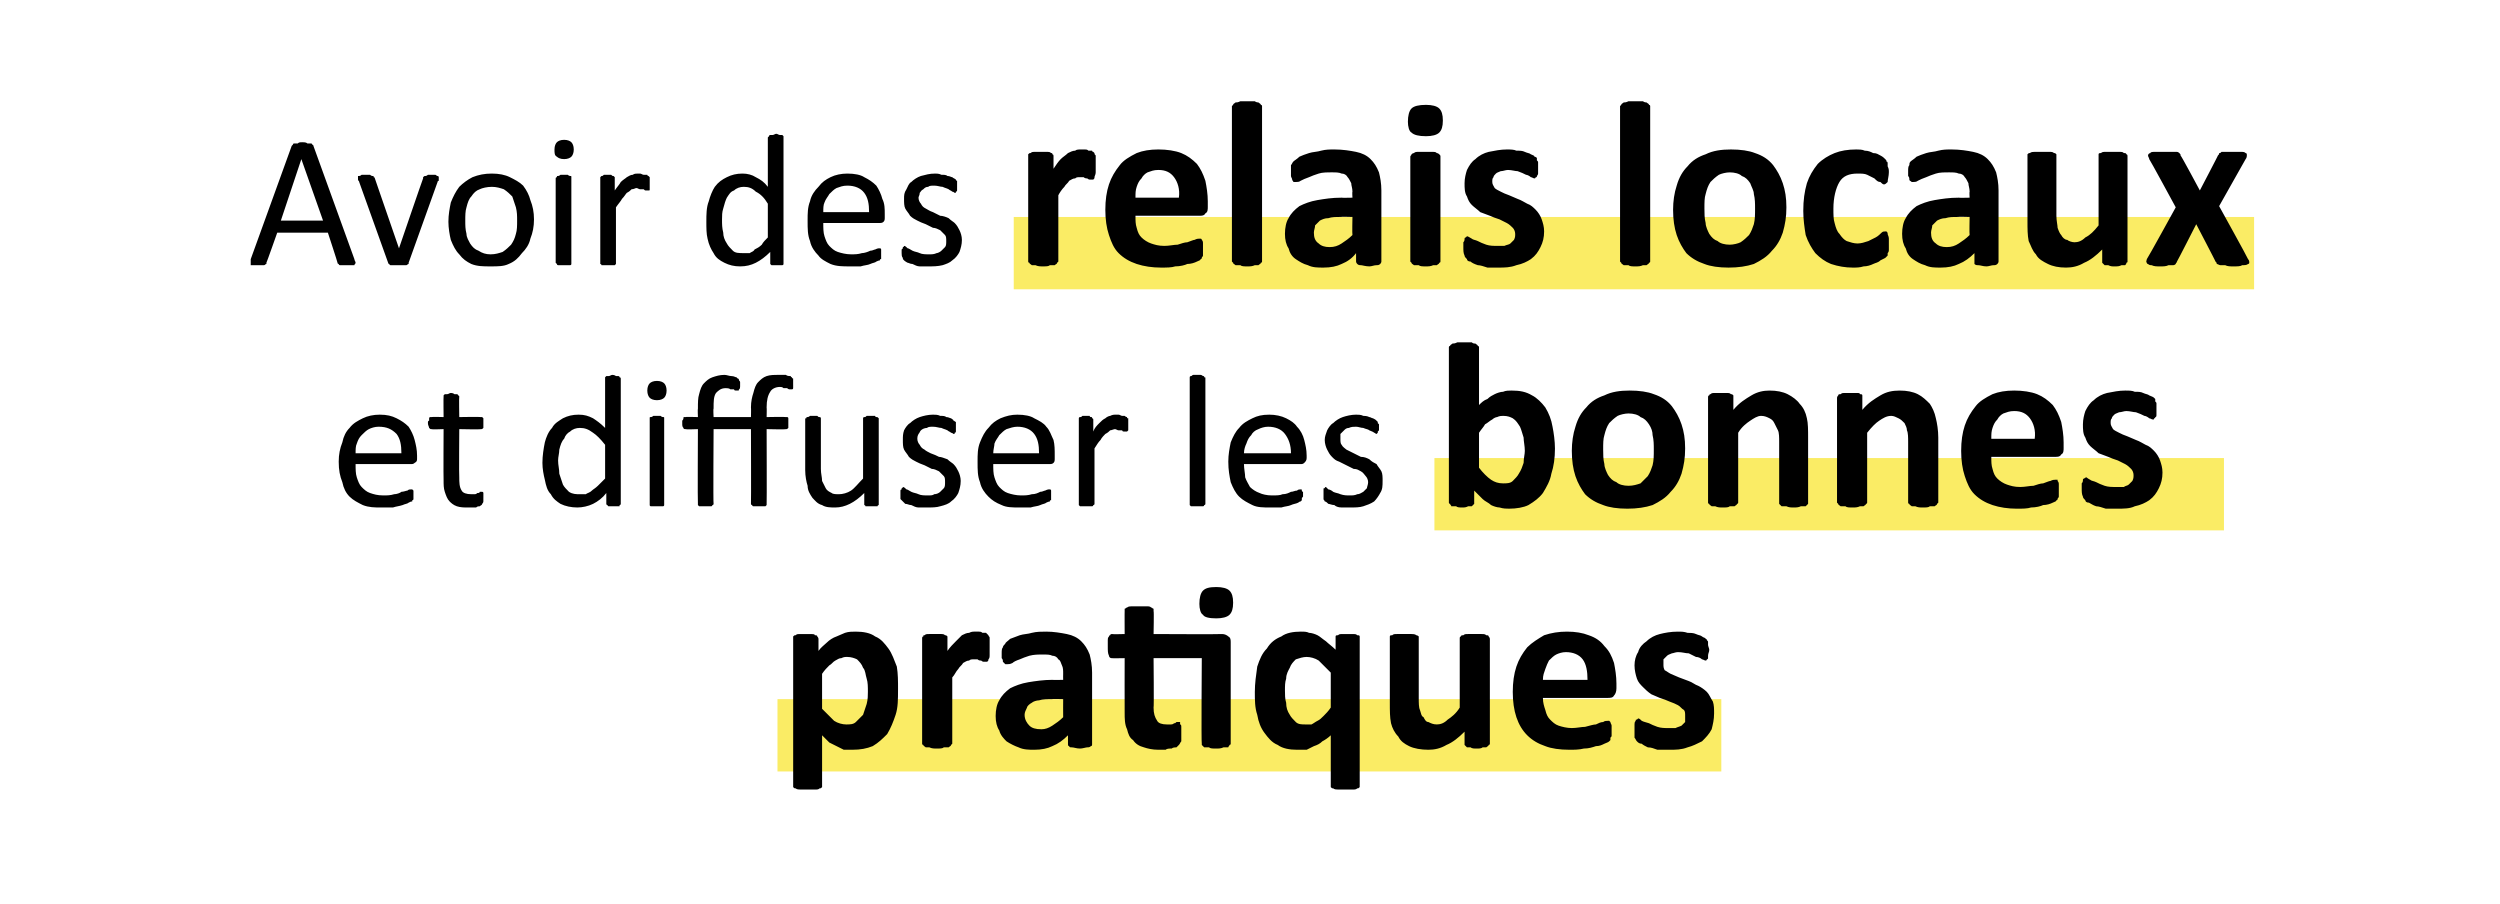 <?xml version="1.0" standalone="no"?><!DOCTYPE svg PUBLIC "-//W3C//DTD SVG 1.1//EN" "http://www.w3.org/Graphics/SVG/1.1/DTD/svg11.dtd"><svg xmlns="http://www.w3.org/2000/svg" version="1.1" width="207.4px" height="75px" viewBox="0 -7 207.4 75" style="top:-7px"><desc>Avoir des relais locaux et diffuser les bonnes pratiques</desc><defs/><g class="svg-textframe-underlines"><rect class="svg-underline" x="64.5" y="51" width="78.3" height="6" style="fill:#faec65;"/><rect class="svg-underline" x="119" y="31" width="65.5" height="6" style="fill:#faec65;"/><rect class="svg-underline" x="84.1" y="11" width="102.9" height="6" style="fill:#faec65;"/></g><g id="Polygon44020"><path d="m74.5 50.2c0 .8 0 1.5-.2 2.1c-.2.6-.4 1.1-.7 1.6c-.4.4-.7.7-1.2 1c-.5.2-1 .3-1.7.3c-.2 0-.4 0-.7 0c-.2-.1-.4-.2-.6-.3c-.2-.1-.4-.2-.6-.3c-.2-.2-.4-.4-.6-.6c0 0 0 4.1 0 4.1c0 .1 0 .1 0 .2c-.1.1-.1.1-.2.1c-.1.1-.2.1-.4.1c-.2 0-.4 0-.6 0c-.2 0-.4 0-.6 0c-.1 0-.3 0-.4-.1c-.1 0-.1 0-.2-.1c0-.1 0-.1 0-.2c0 0 0-12.1 0-12.1c0-.1 0-.2 0-.2c.1-.1.1-.1.2-.1c.1-.1.2-.1.3-.1c.2 0 .3 0 .5 0c.2 0 .4 0 .5 0c.1 0 .3 0 .3.1c.1 0 .2 0 .2.1c0 0 .1.1.1.2c0 0 0 1 0 1c.2-.3.5-.5.7-.7c.2-.2.5-.4.8-.5c.2-.1.5-.2.7-.3c.3-.1.6-.1.9-.1c.6 0 1.2.1 1.6.4c.5.2.8.6 1.1 1c.3.4.5 1 .7 1.5c.1.6.1 1.2.1 1.9zm-2.5.2c0-.4 0-.8-.1-1.1c-.1-.3-.1-.7-.3-.9c-.1-.3-.3-.5-.5-.7c-.2-.1-.5-.2-.8-.2c-.2 0-.3 0-.5.1c-.2 0-.3.1-.5.2c-.2.1-.3.3-.5.4c-.2.2-.4.4-.6.7c0 0 0 2.9 0 2.9c.4.4.7.7 1 1c.3.2.7.3 1 .3c.3 0 .6 0 .8-.2c.2-.2.4-.4.6-.6c.1-.3.2-.6.3-.9c.1-.4.1-.7.1-1zm10.1-3.6c0 .2 0 .4 0 .5c0 .2 0 .3-.1.4c0 .1 0 .1-.1.2c0 0-.1 0-.1 0c-.1 0-.1 0-.2 0c-.1 0-.2-.1-.2-.1c-.1 0-.2 0-.3-.1c-.1 0-.2 0-.3 0c-.2 0-.3 0-.4.1c-.2 0-.3.1-.5.2c-.1.2-.3.3-.4.5c-.2.2-.3.5-.5.7c0 0 0 5.5 0 5.5c0 0-.1.1-.1.1c0 .1-.1.1-.2.2c-.1 0-.2 0-.4 0c-.1.1-.3.1-.6.1c-.2 0-.4 0-.6-.1c-.1 0-.2 0-.3 0c-.1-.1-.2-.1-.2-.2c-.1 0-.1-.1-.1-.1c0 0 0-8.7 0-8.7c0-.1 0-.2.1-.2c0-.1 0-.1.1-.1c.1-.1.2-.1.4-.1c.1 0 .3 0 .5 0c.2 0 .3 0 .5 0c.1 0 .2 0 .3.1c.1 0 .1 0 .2.1c0 0 0 .1 0 .2c0 0 0 1 0 1c.2-.3.5-.6.7-.8c.2-.2.3-.3.5-.5c.2-.1.4-.2.6-.2c.2-.1.3-.1.5-.1c.1 0 .2 0 .3 0c.1 0 .2 0 .3.1c.1 0 .2 0 .3 0c.1.1.1.1.1.1c.1.1.1.1.1.1c0 .1.1.1.1.2c0 .1 0 .2 0 .3c0 .1 0 .3 0 .6zm8.5 7.9c0 .1 0 .2-.1.2c-.1.1-.2.1-.3.1c-.1 0-.4.1-.6.1c-.3 0-.5-.1-.7-.1c-.1 0-.2 0-.2-.1c-.1 0-.1-.1-.1-.2c0 0 0-.7 0-.7c-.4.4-.8.7-1.3.9c-.4.2-.9.3-1.5.3c-.4 0-.9 0-1.3-.2c-.3-.1-.7-.3-1-.5c-.2-.2-.5-.5-.6-.9c-.2-.3-.3-.7-.3-1.2c0-.5.1-1 .3-1.3c.2-.4.5-.7.9-1c.4-.2.9-.4 1.5-.5c.6-.1 1.3-.2 2-.2c.04.02.9 0 .9 0c0 0-.01-.5 0-.5c0-.3 0-.5-.1-.7c-.1-.2-.1-.4-.3-.5c-.1-.2-.3-.3-.5-.3c-.2-.1-.4-.1-.8-.1c-.4 0-.7 0-1.1.1c-.3.1-.6.2-.8.3c-.3.1-.5.2-.6.3c-.2.1-.3.1-.4.1c-.1 0-.2 0-.2 0c-.1-.1-.1-.1-.2-.2c0-.1 0-.2-.1-.3c0-.2 0-.3 0-.4c0-.2 0-.4.1-.5c0-.1.1-.2.2-.3c0-.1.2-.2.4-.4c.3-.1.5-.2.8-.3c.3-.1.7-.1 1-.2c.4-.1.8-.1 1.2-.1c.6 0 1.2.1 1.7.2c.5.1.9.3 1.2.6c.3.3.5.6.7 1.1c.1.4.2.9.2 1.5c0 0 0 5.9 0 5.9zm-2.4-3.7c0 0-.95-.03-.9 0c-.4 0-.8 0-1.1.1c-.2 0-.5.1-.6.2c-.2.1-.4.3-.4.4c-.1.2-.2.4-.2.6c0 .4.2.7.4.9c.2.2.5.3 1 .3c.3 0 .6-.1.9-.3c.3-.2.6-.4.9-.7c-.01-.05 0-1.5 0-1.5zm13.2-5.4c.2 0 .4.1.5.2c.2.1.2.3.2.5c0 0 0 8.4 0 8.4c0 0 0 .1-.1.1c0 .1-.1.1-.1.2c-.1 0-.3 0-.4 0c-.2.1-.4.1-.6.1c-.3 0-.5 0-.6-.1c-.2 0-.3 0-.4 0c-.1-.1-.1-.1-.2-.2c0 0 0-.1 0-.1c-.05-.03 0-7.1 0-7.1l-4 0c0 0 .04 4.11 0 4.1c0 .5.1.8.3 1.1c.1.2.4.3.8.3c.1 0 .2 0 .3 0c.1 0 .2 0 .3-.1c.1 0 .1 0 .2-.1c.1 0 .1 0 .1 0c.1 0 .1 0 .2 0c0 .1 0 .1 0 .2c.1 0 .1.1.1.3c0 .1 0 .2 0 .4c0 .3 0 .5 0 .7c-.1.1-.1.2-.2.3c0 0-.1.1-.2.2c-.1 0-.3 0-.4.1c-.2 0-.4 0-.5.1c-.2 0-.4 0-.6 0c-.5 0-.9-.1-1.2-.2c-.4-.1-.7-.3-.9-.6c-.3-.2-.4-.5-.5-.9c-.2-.4-.2-.9-.2-1.4c-.01-.02 0-4.5 0-4.5c0 0-1.06.02-1.1 0c-.1 0-.2-.1-.2-.2c-.1-.2-.1-.4-.1-.8c0-.2 0-.3 0-.5c0-.1 0-.2.1-.3c0 0 0-.1.1-.1c0-.1.1-.1.2-.1c-.05.03 1 0 1 0c0 0-.01-1.92 0-1.9c0-.1 0-.1 0-.2c.1 0 .1-.1.2-.1c.1-.1.3-.1.4-.1c.2 0 .4 0 .6 0c.2 0 .4 0 .6 0c.2 0 .3 0 .4.1c.1 0 .1.1.2.1c0 .1 0 .1 0 .2c.04-.02 0 1.9 0 1.9c0 0 5.67.03 5.7 0zm.9-2.6c0 .5-.1.8-.3 1c-.2.2-.6.3-1.1.3c-.6 0-1-.1-1.1-.3c-.2-.1-.3-.5-.3-.9c0-.5.1-.9.3-1.1c.2-.2.5-.3 1.1-.3c.5 0 .9.1 1.1.3c.2.2.3.5.3 1zm10.5 15.1c0 .1 0 .1 0 .2c-.1.1-.1.1-.2.1c-.1.1-.2.1-.4.1c-.1 0-.3 0-.6 0c-.2 0-.4 0-.6 0c-.1 0-.3 0-.4-.1c-.1 0-.1 0-.2-.1c0-.1 0-.1 0-.2c0 0 0-4.1 0-4.1c-.2.2-.5.4-.7.5c-.2.2-.4.3-.7.4c-.2.1-.4.2-.6.3c-.3 0-.5 0-.8 0c-.6 0-1.2-.1-1.6-.4c-.5-.2-.8-.6-1.1-1c-.3-.4-.5-.9-.6-1.5c-.2-.6-.2-1.2-.2-1.9c0-.7.1-1.4.2-2.1c.2-.6.4-1.1.8-1.5c.3-.5.7-.8 1.2-1c.4-.3 1-.4 1.6-.4c.3 0 .5 0 .7.1c.2 0 .5.1.7.2c.2.1.4.3.7.5c.2.2.5.4.8.7c0 0 0-.9 0-.9c0-.1 0-.2 0-.2c0-.1.1-.1.2-.1c.1-.1.2-.1.3-.1c.1 0 .3 0 .5 0c.2 0 .4 0 .5 0c.1 0 .2 0 .3.1c.1 0 .2 0 .2.1c0 0 0 .1 0 .2c0 0 0 12.1 0 12.1zm-2.4-9.3c-.4-.4-.7-.7-1-1c-.3-.2-.7-.3-1-.3c-.3 0-.6.1-.9.2c-.2.2-.4.4-.5.7c-.1.2-.3.5-.3.9c-.1.3-.1.6-.1 1c0 .3 0 .7.1 1c0 .4.1.7.3 1c.1.2.3.4.5.6c.2.2.5.2.8.2c.2 0 .4 0 .5 0c.2-.1.3-.2.5-.3c.2-.1.3-.2.5-.4c.2-.2.4-.4.6-.7c0 0 0-2.9 0-2.9zm13.2 5.9c0 0 0 .1-.1.1c0 .1-.1.1-.2.2c0 0-.1 0-.3 0c-.1.1-.3.1-.5.1c-.2 0-.4 0-.5-.1c-.1 0-.2 0-.3 0c-.1-.1-.1-.1-.2-.2c0 0 0-.1 0-.1c0 0 0-1 0-1c-.5.5-1 .9-1.5 1.1c-.5.3-1 .4-1.5.4c-.6 0-1.2-.1-1.6-.3c-.4-.2-.7-.4-.9-.8c-.3-.3-.5-.7-.6-1.1c-.1-.5-.1-1-.1-1.7c0 0 0-5.3 0-5.3c0-.1 0-.2 0-.2c0-.1.1-.1.2-.1c.1-.1.2-.1.4-.1c.1 0 .3 0 .6 0c.2 0 .4 0 .6 0c.1 0 .3 0 .4.1c0 0 .1 0 .2.1c0 0 0 .1 0 .2c0 0 0 4.9 0 4.9c0 .4 0 .8.1 1c.1.3.1.5.3.6c.1.2.2.4.4.4c.2.1.4.2.7.2c.3 0 .6-.1.9-.4c.3-.2.7-.5 1-1c0 0 0-5.7 0-5.7c0-.1 0-.2.1-.2c0-.1.1-.1.2-.1c.1-.1.2-.1.4-.1c.1 0 .3 0 .5 0c.3 0 .5 0 .6 0c.2 0 .3 0 .4.1c.1 0 .2 0 .2.1c0 0 .1.1.1.2c0 0 0 8.7 0 8.7zm10.5-4.6c0 .3-.1.5-.2.6c-.1.2-.3.2-.6.2c0 0-5.3 0-5.3 0c0 .4.1.7.2 1c.1.4.2.6.4.8c.2.2.4.4.7.5c.3.1.7.2 1.1.2c.4 0 .8-.1 1.1-.1c.4-.1.7-.2.9-.2c.2-.1.4-.2.6-.2c.1-.1.3-.1.4-.1c0 0 .1 0 .1 0c0 0 .1.1.1.1c0 .1.1.2.1.3c0 .1 0 .2 0 .4c0 .1 0 .2 0 .4c0 .1 0 .1-.1.2c0 .1 0 .1 0 .2c0 0-.1.1-.1.1c-.1.1-.2.1-.4.2c-.2.1-.4.2-.7.2c-.3.1-.6.2-1 .2c-.4.1-.8.1-1.2.1c-.8 0-1.5-.1-2-.3c-.6-.2-1.1-.5-1.5-.9c-.4-.4-.7-.9-.9-1.5c-.2-.6-.3-1.3-.3-2.1c0-.8.1-1.5.3-2.1c.2-.6.5-1.1.9-1.6c.4-.4.9-.7 1.4-1c.6-.2 1.2-.3 1.9-.3c.7 0 1.3.1 1.8.3c.6.2 1 .5 1.3.9c.4.4.6.8.8 1.4c.1.5.2 1.1.2 1.7c0 0 0 .4 0 .4zm-2.4-.7c0-.7-.1-1.3-.4-1.7c-.3-.4-.8-.6-1.4-.6c-.3 0-.6.1-.8.2c-.2.1-.4.3-.6.5c-.1.2-.2.4-.3.7c-.1.3-.2.5-.2.9c0 0 3.7 0 3.7 0zm10.5 2.8c0 .5-.1.9-.2 1.3c-.2.4-.5.7-.8 1c-.4.2-.8.4-1.2.5c-.5.2-1 .2-1.5.2c-.4 0-.7 0-1 0c-.3-.1-.5-.2-.8-.2c-.2-.1-.4-.2-.5-.3c-.2 0-.3-.1-.4-.2c-.1-.1-.1-.2-.2-.3c0-.2 0-.4 0-.7c0-.1 0-.3 0-.4c0-.1 0-.2.1-.3c0-.1 0-.1.1-.1c0 0 .1-.1.1-.1c.1 0 .2.1.3.2c.2.1.3.1.6.2c.2.1.4.2.7.3c.3.1.6.1.9.1c.2 0 .4 0 .6 0c.2-.1.3-.1.5-.2c.1-.1.2-.2.3-.3c0-.2 0-.3 0-.5c0-.2 0-.4-.1-.5c-.2-.1-.3-.3-.5-.4c-.2-.1-.4-.2-.7-.3c-.2-.1-.5-.2-.8-.3c-.2-.1-.5-.2-.7-.3c-.3-.2-.5-.4-.7-.6c-.2-.2-.4-.4-.5-.7c-.1-.3-.2-.7-.2-1.1c0-.4.1-.8.3-1.1c.1-.4.4-.7.7-.9c.3-.3.7-.5 1.1-.6c.4-.1.9-.2 1.5-.2c.3 0 .5 0 .8.1c.2 0 .5 0 .7.1c.2.1.4.1.5.2c.1.1.3.1.3.2c.1 0 .1.1.1.1c.1.1.1.1.1.2c0 .1 0 .1 0 .2c0 .1.1.3.1.4c0 .2-.1.3-.1.5c0 .1 0 .2 0 .2c0 .1-.1.1-.1.1c0 .1-.1.1-.1.1c-.1 0-.2-.1-.3-.1c-.1-.1-.3-.2-.5-.2c-.2-.1-.4-.2-.6-.3c-.3 0-.5-.1-.9-.1c-.2 0-.4.1-.5.1c-.2.1-.3.1-.4.2c-.1.1-.2.2-.3.3c0 .1 0 .2 0 .4c0 .2 0 .3.1.5c.2.1.3.2.5.3c.2.1.5.2.7.3c.3.1.5.2.8.3c.3.1.5.3.8.4c.2.1.5.3.7.5c.2.2.3.5.5.8c.1.3.1.6.1 1z" stroke="none" fill="#000"/></g><g id="Polygon44019"><path d="m34.6 31c0 .2 0 .3-.2.4c-.1.1-.2.1-.3.1c0 0-4.6 0-4.6 0c0 .4 0 .8.1 1.1c.1.3.2.6.4.8c.2.2.4.4.7.5c.3.1.6.2 1.1.2c.3 0 .6 0 .9-.1c.2 0 .5-.1.6-.2c.2 0 .4-.1.5-.1c.1-.1.2-.1.3-.1c0 0 .1 0 .1 0c0 0 0 0 .1.1c0 0 0 .1 0 .1c0 .1 0 .2 0 .3c0 0 0 .1 0 .1c0 .1 0 .1 0 .2c0 0 0 .1-.1.1c0 0 0 0 0 .1c-.1 0-.1 0-.3.1c-.1.1-.3.1-.5.2c-.3.1-.5.1-.8.2c-.3 0-.6 0-1 0c-.5 0-1 0-1.5-.2c-.4-.2-.8-.4-1.1-.7c-.3-.3-.5-.7-.6-1.2c-.2-.5-.3-1-.3-1.7c0-.6.1-1.1.3-1.6c.1-.5.3-.9.6-1.2c.3-.4.7-.6 1.1-.8c.4-.2.9-.3 1.4-.3c.6 0 1 .1 1.4.3c.4.2.7.4 1 .7c.2.3.4.7.5 1.1c.1.4.2.8.2 1.3c0 0 0 .2 0 .2zm-1.3-.4c0-.7-.1-1.2-.4-1.6c-.4-.4-.8-.6-1.5-.6c-.3 0-.6.1-.8.2c-.2.1-.4.3-.6.5c-.2.2-.3.4-.4.7c-.1.2-.1.5-.1.8c0 0 3.8 0 3.8 0zm6.8 3.7c0 .1 0 .3 0 .3c0 .1-.1.2-.1.2c0 .1-.1.1-.2.2c-.1 0-.2 0-.3.1c-.1 0-.2 0-.3 0c-.1 0-.2 0-.4 0c-.3 0-.6 0-.9-.1c-.3-.1-.5-.3-.6-.4c-.2-.2-.3-.5-.4-.8c-.1-.3-.1-.6-.1-1c-.02-.05 0-4.2 0-4.2c0 0-1 .04-1 0c-.1 0-.1 0-.2-.1c0-.1-.1-.2-.1-.4c0-.1 0-.2.1-.2c0-.1 0-.2 0-.2c0-.1.1-.1.1-.1c0 0 .1 0 .1 0c0-.03 1 0 1 0c0 0-.02-1.7 0-1.7c0 0 0-.1 0-.1c0 0 .1-.1.1-.1c.1 0 .1 0 .2 0c.1 0 .2-.1.3-.1c.2 0 .3.1.3.1c.1 0 .2 0 .2 0c.1 0 .1.1.1.1c.1 0 .1.1.1.1c-.03 0 0 1.7 0 1.7c0 0 1.77-.03 1.8 0c0 0 .1 0 .1 0c0 0 0 0 .1.1c0 0 0 .1 0 .2c0 0 0 .1 0 .2c0 .2 0 .3 0 .4c-.1.1-.1.1-.2.1c-.03.04-1.8 0-1.8 0c0 0-.03 3.96 0 4c0 .4 0 .8.2 1.1c.1.2.4.3.8.3c.1 0 .2 0 .3 0c.1 0 .2-.1.2-.1c.1 0 .2 0 .2-.1c.1 0 .1 0 .2 0c0 0 0 0 0 0c.1 0 .1.1.1.1c0 0 0 .1 0 .2c0 0 0 .1 0 .2zm11.4.5c0 0 0 .1-.1.1c0 0 0 .1 0 .1c-.1 0-.1 0-.2 0c-.1 0-.2 0-.3 0c-.1 0-.2 0-.3 0c0 0-.1 0-.1 0c-.1 0-.1-.1-.1-.1c-.1 0-.1-.1-.1-.1c0 0 0-.9 0-.9c-.3.4-.7.7-1.1.9c-.4.2-.9.3-1.3.3c-.5 0-1-.1-1.4-.3c-.3-.2-.6-.4-.8-.8c-.3-.3-.4-.7-.5-1.2c-.1-.4-.2-.9-.2-1.4c0-.6.1-1.2.2-1.7c.1-.4.3-.9.6-1.2c.2-.4.6-.6.9-.8c.4-.2.8-.3 1.3-.3c.5 0 .8.1 1.2.3c.3.2.6.4 1 .8c0 0 0-4.1 0-4.1c0 0 0-.1 0-.1c0 0 .1-.1.1-.1c.1 0 .1 0 .2 0c.1 0 .2-.1.3-.1c.2 0 .3.1.3.1c.1 0 .2 0 .2 0c.1 0 .1.1.1.1c.1 0 .1.1.1.1c0 0 0 10.4 0 10.4zm-1.3-4.9c-.4-.5-.7-.8-1-1c-.4-.3-.7-.4-1.1-.4c-.3 0-.6.1-.8.3c-.2.1-.4.3-.5.6c-.2.2-.3.5-.4.9c0 .3-.1.6-.1.9c0 .4.1.7.1 1.1c.1.3.2.6.3.9c.1.2.3.4.5.6c.3.2.6.2.9.2c.2 0 .3 0 .5 0c.1-.1.3-.1.5-.3c.1-.1.3-.2.5-.4c.2-.2.4-.4.6-.6c0 0 0-2.8 0-2.8zm4.9 4.9c0 0 0 .1 0 .1c0 0 0 .1-.1.1c0 0-.1 0-.2 0c-.1 0-.2 0-.3 0c-.1 0-.2 0-.3 0c-.1 0-.2 0-.2 0c-.1 0-.1-.1-.1-.1c0 0 0-.1 0-.1c0 0 0-7 0-7c0-.1 0-.1 0-.1c0-.1 0-.1.1-.1c0 0 .1 0 .2-.1c.1 0 .2 0 .3 0c.1 0 .2 0 .3 0c.1.1.2.1.2.1c.1 0 .1 0 .1.1c0 0 0 0 0 .1c0 0 0 7 0 7zm.2-9.4c0 .3-.1.5-.2.6c-.1.1-.3.2-.6.2c-.3 0-.5-.1-.6-.2c-.1-.1-.2-.3-.2-.6c0-.3.1-.5.2-.6c.1-.1.3-.2.6-.2c.3 0 .5.1.6.2c.1.1.2.3.2.6zm10.5-.5c0 .1 0 .3 0 .3c0 .1-.1.1-.1.1c-.1 0-.1 0-.2 0c0 0-.1 0-.2-.1c-.1 0-.2 0-.3 0c-.1-.1-.2-.1-.3-.1c-.4 0-.7.2-.8.4c-.2.3-.3.7-.3 1.3c.02 0 0 .8 0 .8c0 0 1.59-.03 1.6 0c0 0 .1 0 .1 0c0 0 .1 0 .1.1c0 0 0 .1 0 .2c0 0 0 .1 0 .2c0 .2 0 .3 0 .4c-.1.1-.1.1-.2.1c-.01.04-1.6 0-1.6 0c0 0 .02 6.2 0 6.2c0 0 0 .1 0 .1c0 0-.1.1-.1.1c-.1 0-.1 0-.2 0c-.1 0-.2 0-.3 0c-.2 0-.3 0-.3 0c-.1 0-.2 0-.2 0c-.1 0-.1-.1-.1-.1c-.1 0-.1-.1-.1-.1c.02 0 0-6.2 0-6.2l-3.1 0c0 0-.04 6.2 0 6.2c0 0 0 .1-.1.1c0 0 0 .1-.1.1c0 0-.1 0-.2 0c-.1 0-.2 0-.3 0c-.1 0-.2 0-.3 0c-.1 0-.1 0-.2 0c0 0-.1-.1-.1-.1c0 0 0-.1 0-.1c-.03 0 0-6.2 0-6.2c0 0-1.03.04-1 0c-.1 0-.2 0-.2-.1c-.1-.1-.1-.2-.1-.4c0-.1 0-.2 0-.2c.1-.1.1-.2.1-.2c0-.1 0-.1.1-.1c0 0 0 0 .1 0c-.03-.03 1 0 1 0c0 0-.03-.69 0-.7c0-.5 0-.9.1-1.2c.1-.4.2-.7.4-.9c.2-.2.4-.4.7-.5c.3-.1.6-.2 1-.2c.2 0 .4.1.6.1c.2 0 .3.1.4.1c.1.1.1.1.1.1c.1 0 .1.1.1.1c0 .1.1.1.1.2c0 .1 0 .2 0 .3c0 .1 0 .3-.1.3c0 .1 0 .1-.1.1c0 0-.1 0-.1 0c-.1 0-.2 0-.2-.1c-.1 0-.2 0-.3 0c-.1-.1-.3-.1-.4-.1c-.4 0-.6.2-.8.4c-.2.3-.2.7-.2 1.3c-.04-.01 0 .7 0 .7l3.1 0c0 0 .02-.79 0-.8c0-.5.1-.9.2-1.2c.1-.4.2-.7.4-.9c.2-.2.4-.4.7-.5c.3-.1.6-.1 1-.1c.2 0 .4 0 .6 0c.1.1.3.1.4.1c0 .1.1.1.1.1c0 .1.1.1.1.1c0 .1 0 .2 0 .2c0 .1 0 .2 0 .3zm7.1 9.9c0 0 0 .1 0 .1c-.1 0-.1.1-.1.1c-.1 0-.1 0-.2 0c-.1 0-.2 0-.3 0c-.1 0-.2 0-.3 0c-.1 0-.1 0-.2 0c0 0 0-.1-.1-.1c0 0 0-.1 0-.1c0 0 0-.9 0-.9c-.4.4-.8.7-1.2.9c-.4.2-.8.3-1.2.3c-.4 0-.8 0-1.1-.2c-.4-.1-.6-.4-.8-.6c-.2-.3-.4-.6-.4-1c-.1-.3-.2-.8-.2-1.3c0 0 0-4.2 0-4.2c0-.1 0-.1.1-.1c0-.1 0-.1.1-.1c0 0 .1 0 .2-.1c0 0 .2 0 .3 0c.1 0 .2 0 .3 0c.1.1.1.1.2.1c0 0 .1 0 .1.1c0 0 0 0 0 .1c0 0 0 4.1 0 4.1c0 .4.1.7.1 1c.1.2.2.4.3.6c.1.2.3.3.5.4c.1.1.4.1.6.1c.3 0 .7-.1 1-.3c.3-.2.6-.6 1-1c0 0 0-4.9 0-4.9c0-.1 0-.1 0-.1c0-.1.1-.1.1-.1c.1 0 .1 0 .2-.1c.1 0 .2 0 .3 0c.2 0 .3 0 .4 0c0 .1.1.1.1.1c.1 0 .1 0 .2.1c0 0 0 0 0 .1c0 0 0 7 0 7zm6.8-1.9c0 .4-.1.7-.2 1c-.1.2-.3.5-.6.7c-.2.2-.5.3-.9.4c-.3.1-.7.1-1.1.1c-.2 0-.5 0-.7 0c-.2 0-.4-.1-.6-.2c-.2 0-.3-.1-.5-.1c-.1-.1-.2-.2-.2-.2c-.1-.1-.1-.1-.2-.2c0-.1 0-.3 0-.4c0-.1 0-.2 0-.3c0 0 0-.1.1-.1c0-.1 0-.1 0-.1c.1 0 .1-.1.1-.1c.1 0 .2.1.3.2c.1 0 .2.1.4.2c.2.1.4.1.6.2c.2.1.5.1.8.1c.2 0 .4 0 .5-.1c.2 0 .4-.1.5-.2c.1-.1.2-.2.3-.3c.1-.1.1-.3.1-.5c0-.2 0-.4-.1-.5c-.1-.1-.3-.3-.4-.4c-.2-.1-.4-.2-.6-.2c-.2-.1-.4-.2-.6-.3c-.3-.1-.5-.2-.7-.3c-.2-.1-.4-.2-.6-.4c-.1-.2-.3-.4-.4-.6c-.1-.2-.1-.5-.1-.8c0-.3 0-.5.1-.8c.1-.2.3-.5.5-.6c.2-.2.5-.4.8-.5c.3-.1.7-.2 1.1-.2c.2 0 .4 0 .6.1c.2 0 .4 0 .5.1c.2 0 .3.1.4.1c.1.1.2.1.2.2c.1 0 .1.1.2.1c0 0 0 .1 0 .1c0 0 0 .1 0 .1c0 .1 0 .2 0 .3c0 0 0 .1 0 .2c0 0 0 .1 0 .1c0 .1-.1.1-.1.1c0 .1 0 .1-.1.1c0 0-.1-.1-.2-.1c-.1-.1-.2-.1-.3-.2c-.2-.1-.3-.1-.5-.2c-.2 0-.4-.1-.7-.1c-.2 0-.4 0-.5.1c-.2 0-.4.1-.5.2c-.1.1-.1.2-.2.3c-.1.2-.1.3-.1.4c0 .2.1.4.2.5c.1.2.2.3.4.4c.1.1.3.2.5.3c.3.1.5.2.7.3c.2 0 .4.1.7.2c.2.2.4.3.5.4c.2.2.3.4.4.6c.1.2.2.5.2.8zm7.8-1.9c0 .2 0 .3-.1.4c-.1.1-.2.1-.4.1c0 0-4.6 0-4.6 0c0 .4 0 .8.1 1.1c.1.3.2.6.4.8c.2.2.4.4.7.5c.3.1.7.2 1.1.2c.3 0 .6 0 .9-.1c.3 0 .5-.1.7-.2c.2 0 .3-.1.4-.1c.2-.1.3-.1.3-.1c.1 0 .1 0 .1 0c0 0 .1 0 .1.1c0 0 0 .1 0 .1c0 .1 0 .2 0 .3c0 0 0 .1 0 .1c0 .1 0 .1 0 .2c0 0 0 .1 0 .1c-.1 0-.1 0-.1.1c0 0-.1 0-.3.1c-.1.1-.3.1-.5.2c-.2.1-.5.1-.8.2c-.3 0-.6 0-.9 0c-.6 0-1.1 0-1.5-.2c-.5-.2-.8-.4-1.1-.7c-.3-.3-.6-.7-.7-1.2c-.2-.5-.2-1-.2-1.7c0-.6 0-1.1.2-1.6c.2-.5.4-.9.7-1.2c.3-.4.6-.6 1-.8c.5-.2.9-.3 1.4-.3c.6 0 1.1.1 1.4.3c.4.2.8.4 1 .7c.3.3.4.7.6 1.1c.1.4.1.8.1 1.3c0 0 0 .2 0 .2zm-1.3-.4c0-.7-.1-1.2-.4-1.6c-.3-.4-.8-.6-1.4-.6c-.3 0-.6.1-.9.2c-.2.1-.4.3-.6.5c-.1.2-.3.4-.4.7c0 .2-.1.5-.1.8c0 0 3.8 0 3.8 0zm7.4-2.4c0 .1 0 .2 0 .3c0 .1 0 .2 0 .2c-.1.1-.1.1-.1.1c0 0-.1 0-.1 0c0 0-.1 0-.1 0c-.1 0-.2 0-.2-.1c-.1 0-.2 0-.3 0c-.1 0-.2-.1-.3-.1c-.1 0-.3.1-.4.1c-.1.1-.2.2-.4.3c-.1.1-.3.3-.4.5c-.2.2-.3.4-.5.7c0 0 0 4.6 0 4.6c0 0 0 .1-.1.1c0 0 0 .1-.1.1c0 0-.1 0-.1 0c-.1 0-.2 0-.4 0c-.1 0-.2 0-.3 0c-.1 0-.1 0-.2 0c0 0-.1-.1-.1-.1c0 0 0-.1 0-.1c0 0 0-7 0-7c0-.1 0-.1 0-.1c0-.1.1-.1.1-.1c.1 0 .1 0 .2-.1c.1 0 .2 0 .3 0c.1 0 .2 0 .3 0c0 .1.1.1.1.1c.1 0 .1 0 .1.1c0 0 .1 0 .1.1c0 0 0 1 0 1c.1-.3.3-.5.5-.7c.2-.2.3-.3.5-.4c.1-.1.3-.2.4-.2c.2-.1.3-.1.5-.1c0 0 .1 0 .2 0c.1 0 .2.1.3.1c.1 0 .2 0 .2 0c.1.1.2.1.2.1c0 .1 0 .1.1.1c0 0 0 .1 0 .1c0 0 0 .1 0 .1c0 .1 0 .2 0 .3zm6.4 6.6c0 0 0 .1-.1.1c0 0 0 .1-.1.1c0 0-.1 0-.2 0c0 0-.1 0-.3 0c-.1 0-.2 0-.3 0c-.1 0-.1 0-.2 0c0 0-.1-.1-.1-.1c0 0 0-.1 0-.1c0 0 0-10.4 0-10.4c0-.1 0-.1 0-.1c0-.1.1-.1.1-.1c.1 0 .1-.1.2-.1c.1 0 .2 0 .3 0c.2 0 .3 0 .3 0c.1 0 .2.1.2.1c.1 0 .1 0 .1.1c.1 0 .1 0 .1.1c0 0 0 10.4 0 10.4zm8.4-3.8c0 .2-.1.3-.2.4c-.1.1-.2.1-.3.1c0 0-4.7 0-4.7 0c0 .4.1.8.1 1.1c.1.3.3.6.4.8c.2.2.5.4.8.5c.2.1.6.2 1 .2c.4 0 .7 0 .9-.1c.3 0 .5-.1.7-.2c.2 0 .3-.1.5-.1c.1-.1.2-.1.3-.1c0 0 0 0 0 0c.1 0 .1 0 .1.1c0 0 0 .1.1.1c0 .1 0 .2 0 .3c0 0 0 .1 0 .1c-.1.1-.1.1-.1.2c0 0 0 .1 0 .1c0 0 0 0-.1.1c0 0-.1 0-.2.1c-.2.1-.4.1-.6.2c-.2.1-.5.1-.8.2c-.2 0-.6 0-.9 0c-.6 0-1.1 0-1.5-.2c-.4-.2-.8-.4-1.1-.7c-.3-.3-.5-.7-.7-1.2c-.1-.5-.2-1-.2-1.7c0-.6.1-1.1.2-1.6c.2-.5.4-.9.7-1.2c.3-.4.7-.6 1.1-.8c.4-.2.8-.3 1.4-.3c.5 0 1 .1 1.4.3c.4.2.7.4.9.7c.3.3.5.7.6 1.1c.1.4.2.8.2 1.3c0 0 0 .2 0 .2zm-1.3-.4c0-.7-.2-1.2-.5-1.6c-.3-.4-.8-.6-1.4-.6c-.3 0-.6.1-.8.2c-.3.1-.5.3-.6.5c-.2.2-.3.4-.4.7c-.1.2-.2.5-.2.8c0 0 3.9 0 3.9 0zm7.6 2.3c0 .4 0 .7-.2 1c-.1.2-.3.5-.5.7c-.3.2-.6.3-.9.4c-.3.1-.7.1-1.1.1c-.3 0-.5 0-.7 0c-.3 0-.5-.1-.6-.2c-.2 0-.4-.1-.5-.1c-.1-.1-.2-.2-.3-.2c0-.1-.1-.1-.1-.2c0-.1 0-.3 0-.4c0-.1 0-.2 0-.3c0 0 0-.1 0-.1c0-.1 0-.1.1-.1c0 0 0-.1.1-.1c0 0 .1.1.2.2c.1 0 .3.1.4.2c.2.1.4.1.6.2c.3.1.5.1.8.1c.2 0 .4 0 .6-.1c.2 0 .3-.1.5-.2c.1-.1.2-.2.3-.3c0-.1.1-.3.1-.5c0-.2-.1-.4-.2-.5c-.1-.1-.2-.3-.4-.4c-.2-.1-.3-.2-.6-.2c-.2-.1-.4-.2-.6-.3c-.2-.1-.4-.2-.6-.3c-.3-.1-.4-.2-.6-.4c-.2-.2-.3-.4-.4-.6c-.1-.2-.2-.5-.2-.8c0-.3.1-.5.2-.8c.1-.2.3-.5.5-.6c.2-.2.5-.4.8-.5c.3-.1.7-.2 1.1-.2c.2 0 .4 0 .6.1c.1 0 .3 0 .5.1c.1 0 .2.1.3.1c.2.1.2.1.3.2c0 0 .1.1.1.1c0 0 0 .1 0 .1c0 0 .1.1.1.1c0 .1 0 .2 0 .3c0 0 0 .1 0 .2c0 0-.1.1-.1.1c0 .1 0 .1 0 .1c-.1.1-.1.1-.1.1c-.1 0-.1-.1-.2-.1c-.1-.1-.2-.1-.4-.2c-.1-.1-.3-.1-.5-.2c-.2 0-.4-.1-.6-.1c-.2 0-.4 0-.6.1c-.2 0-.3.1-.4.2c-.1.1-.2.2-.3.3c0 .2 0 .3 0 .4c0 .2 0 .4.1.5c.1.2.3.3.4.4c.2.1.4.2.6.3c.2.1.4.2.6.3c.3 0 .5.1.7.2c.2.2.4.3.6.4c.1.2.3.4.4.6c.1.2.1.5.1.8zm14.3-2.7c0 .8-.1 1.5-.3 2.1c-.1.6-.4 1.1-.7 1.6c-.3.4-.7.7-1.2 1c-.4.2-1 .3-1.6.3c-.2 0-.5 0-.8-.1c-.2 0-.5-.1-.7-.2c-.2-.2-.5-.3-.7-.5c-.2-.2-.4-.4-.7-.7c0 0 0 1 0 1c0 0 0 .1 0 .1c-.1.1-.1.1-.2.2c-.1 0-.2 0-.3 0c-.2.1-.3.1-.5.1c-.2 0-.4 0-.5-.1c-.2 0-.3 0-.4 0c0-.1-.1-.1-.1-.2c-.1 0-.1-.1-.1-.1c0 0 0-12.9 0-12.9c0 0 0-.1.1-.1c0-.1.1-.1.2-.2c.1 0 .2 0 .4-.1c.1 0 .3 0 .6 0c.2 0 .4 0 .6 0c.1.1.2.1.3.1c.1.1.2.1.2.2c.1 0 .1.1.1.1c0 0 0 4.8 0 4.8c.2-.2.4-.4.7-.5c.2-.2.4-.3.6-.4c.2-.1.5-.2.7-.2c.2-.1.5-.1.7-.1c.7 0 1.2.1 1.7.4c.4.2.8.6 1.1 1c.3.5.5 1 .6 1.6c.1.5.2 1.2.2 1.8zm-2.5.2c0-.4-.1-.8-.1-1.1c-.1-.3-.2-.7-.3-.9c-.2-.3-.3-.5-.6-.7c-.2-.1-.4-.2-.8-.2c-.1 0-.3 0-.5.1c-.1 0-.3.1-.4.2c-.2.1-.4.3-.6.4c-.1.2-.3.4-.5.7c0 0 0 2.9 0 2.9c.3.4.7.8 1 1c.3.2.6.3 1 .3c.3 0 .6 0 .8-.2c.2-.2.4-.4.5-.6c.2-.3.3-.6.4-.9c0-.4.1-.7.1-1zm13.3-.2c0 .8-.1 1.4-.3 2.1c-.2.6-.5 1.1-.9 1.5c-.4.5-.9.8-1.5 1.1c-.6.2-1.3.3-2.1.3c-.8 0-1.5-.1-2-.3c-.6-.2-1.1-.5-1.5-.9c-.3-.4-.6-.9-.8-1.5c-.2-.6-.3-1.3-.3-2.1c0-.7.1-1.4.3-2c.2-.7.5-1.2.9-1.6c.4-.5.9-.8 1.5-1c.6-.3 1.3-.4 2.1-.4c.8 0 1.5.1 2 .3c.6.2 1.1.5 1.5 1c.3.4.6.9.8 1.5c.2.6.3 1.2.3 2zm-2.6.1c0-.4 0-.8-.1-1.2c0-.3-.1-.6-.3-.9c-.2-.3-.4-.5-.7-.6c-.2-.2-.6-.3-1-.3c-.3 0-.7.1-.9.2c-.3.2-.5.4-.7.6c-.2.3-.3.6-.4 1c-.1.3-.1.7-.1 1.2c0 .4 0 .8.1 1.2c0 .3.2.7.3.9c.2.3.4.5.7.6c.2.2.6.3 1 .3c.4 0 .7-.1 1-.2c.2-.2.4-.4.6-.6c.2-.3.3-.6.4-.9c.1-.4.1-.8.1-1.3zm12.8 4.4c0 0 0 .1 0 .1c-.1.1-.1.1-.2.2c-.1 0-.2 0-.4 0c-.2.1-.4.1-.6.1c-.2 0-.4 0-.6-.1c-.1 0-.3 0-.4 0c-.1-.1-.1-.1-.2-.2c0 0 0-.1 0-.1c0 0 0-5 0-5c0-.4 0-.8-.1-1c-.1-.2-.2-.4-.3-.6c-.1-.2-.2-.3-.4-.4c-.2-.1-.4-.2-.7-.2c-.3 0-.6.2-.9.4c-.3.2-.7.5-1 1c0 0 0 5.8 0 5.8c0 0 0 .1-.1.1c0 .1-.1.1-.2.2c-.1 0-.2 0-.4 0c-.1.1-.3.1-.6.1c-.2 0-.4 0-.6-.1c-.1 0-.2 0-.3 0c-.1-.1-.2-.1-.2-.2c-.1 0-.1-.1-.1-.1c0 0 0-8.7 0-8.7c0-.1 0-.2.1-.2c0-.1.1-.1.1-.1c.1-.1.2-.1.4-.1c.1 0 .3 0 .5 0c.2 0 .4 0 .5 0c.1 0 .2 0 .3.1c.1 0 .1 0 .2.1c0 0 0 .1 0 .2c0 0 0 1 0 1c.5-.6 1-.9 1.5-1.2c.5-.3 1-.4 1.5-.4c.6 0 1.1.1 1.5.3c.4.2.8.5 1 .8c.3.3.5.7.6 1.2c.1.4.1 1 .1 1.6c0 0 0 5.4 0 5.4zm10.8 0c0 0-.1.1-.1.1c0 .1-.1.1-.2.2c-.1 0-.2 0-.4 0c-.1.1-.3.1-.6.1c-.2 0-.4 0-.6-.1c-.1 0-.2 0-.3 0c-.1-.1-.2-.1-.2-.2c-.1 0-.1-.1-.1-.1c0 0 0-5 0-5c0-.4 0-.8-.1-1c0-.2-.1-.4-.2-.6c-.2-.2-.3-.3-.5-.4c-.2-.1-.4-.2-.6-.2c-.4 0-.7.2-1 .4c-.3.2-.6.5-1 1c0 0 0 5.8 0 5.8c0 0 0 .1-.1.1c0 .1-.1.1-.2.2c0 0-.2 0-.3 0c-.2.1-.4.1-.6.1c-.3 0-.5 0-.6-.1c-.2 0-.3 0-.4 0c-.1-.1-.2-.1-.2-.2c0 0-.1-.1-.1-.1c0 0 0-8.7 0-8.7c0-.1.1-.2.1-.2c0-.1.1-.1.2-.1c.1-.1.2-.1.3-.1c.1 0 .3 0 .5 0c.2 0 .4 0 .5 0c.2 0 .3 0 .3.1c.1 0 .2 0 .2.1c0 0 0 .1 0 .2c0 0 0 1 0 1c.5-.6 1-.9 1.5-1.2c.5-.3 1-.4 1.6-.4c.6 0 1.1.1 1.5.3c.4.2.7.5 1 .8c.2.3.4.7.5 1.2c.1.4.2 1 .2 1.6c0 0 0 5.4 0 5.4zm10.4-4.6c0 .3 0 .5-.2.6c-.1.2-.3.2-.5.2c0 0-5.3 0-5.3 0c0 .4 0 .7.1 1c.1.4.2.6.4.8c.2.2.5.4.8.5c.3.1.6.2 1.1.2c.4 0 .8-.1 1.1-.1c.3-.1.6-.2.8-.2c.3-.1.5-.2.6-.2c.2-.1.3-.1.4-.1c.1 0 .1 0 .2 0c0 0 0 .1 0 .1c.1.1.1.2.1.3c0 .1 0 .2 0 .4c0 .1 0 .2 0 .4c0 .1 0 .1 0 .2c0 .1-.1.1-.1.2c0 0 0 .1-.1.1c0 .1-.1.1-.3.2c-.2.1-.5.2-.8.2c-.2.1-.6.2-1 .2c-.3.1-.7.1-1.2.1c-.7 0-1.4-.1-2-.3c-.6-.2-1.1-.5-1.5-.9c-.4-.4-.6-.9-.8-1.5c-.2-.6-.3-1.3-.3-2.1c0-.8.1-1.5.3-2.1c.2-.6.5-1.1.9-1.6c.3-.4.8-.7 1.4-1c.5-.2 1.1-.3 1.8-.3c.7 0 1.4.1 1.9.3c.5.2.9.5 1.3.9c.3.4.5.8.7 1.4c.1.5.2 1.1.2 1.7c0 0 0 .4 0 .4zm-2.4-.7c.1-.7-.1-1.3-.4-1.7c-.3-.4-.7-.6-1.3-.6c-.4 0-.6.1-.9.2c-.2.1-.4.3-.5.5c-.2.2-.3.4-.4.7c-.1.3-.1.5-.1.9c0 0 3.6 0 3.6 0zm10.6 2.8c0 .5-.1.9-.3 1.3c-.2.4-.4.7-.8 1c-.3.2-.7.4-1.2.5c-.4.2-.9.2-1.5.2c-.3 0-.6 0-.9 0c-.3-.1-.6-.2-.8-.2c-.3-.1-.4-.2-.6-.3c-.2 0-.3-.1-.3-.2c-.1-.1-.2-.2-.2-.3c-.1-.2-.1-.4-.1-.7c0-.1 0-.3 0-.4c.1-.1.1-.2.1-.3c0-.1.1-.1.1-.1c0 0 .1-.1.2-.1c0 0 .1.1.3.2c.1.1.3.1.5.2c.2.1.4.2.7.3c.3.1.6.1 1 .1c.2 0 .4 0 .6 0c.1-.1.3-.1.4-.2c.1-.1.2-.2.3-.3c.1-.2.1-.3.1-.5c0-.2-.1-.4-.2-.5c-.1-.1-.3-.3-.5-.4c-.2-.1-.4-.2-.6-.3c-.3-.1-.6-.2-.8-.3c-.3-.1-.5-.2-.8-.3c-.2-.2-.5-.4-.7-.6c-.2-.2-.3-.4-.4-.7c-.2-.3-.2-.7-.2-1.1c0-.4.1-.8.2-1.1c.2-.4.4-.7.7-.9c.3-.3.7-.5 1.1-.6c.5-.1 1-.2 1.5-.2c.3 0 .6 0 .8.1c.3 0 .5 0 .7.1c.2.1.4.1.5.2c.2.1.3.1.4.2c0 0 .1.1.1.1c0 .1 0 .1 0 .2c.1.1.1.1.1.2c0 .1 0 .3 0 .4c0 .2 0 .3 0 .5c0 .1 0 .2-.1.2c0 .1 0 .1-.1.1c0 .1 0 .1-.1.1c-.1 0-.2-.1-.3-.1c-.1-.1-.3-.2-.4-.2c-.2-.1-.4-.2-.7-.3c-.2 0-.5-.1-.8-.1c-.2 0-.4.1-.6.1c-.2.1-.3.1-.4.2c-.1.1-.2.2-.2.3c-.1.1-.1.2-.1.4c0 .2.1.3.2.5c.1.1.3.2.5.3c.2.1.4.2.7.3c.2.1.5.2.7.3c.3.1.6.3.8.4c.3.1.5.3.7.5c.2.2.4.5.5.8c.1.3.2.6.2 1z" stroke="none" fill="#000"/></g><g id="Polygon44018"><path d="m29.4 14.5c0 .1.1.2.1.3c0 .1-.1.1-.1.2c0 0-.1 0-.2 0c-.1 0-.2 0-.4 0c-.2 0-.3 0-.4 0c-.1 0-.2 0-.2 0c0 0-.1 0-.1-.1c0 0-.1 0-.1-.1c.02 0-.8-2.5-.8-2.5l-4.2 0c0 0-.87 2.47-.9 2.5c0 0 0 .1 0 .1c-.1 0-.1.1-.2.1c0 0-.1 0-.2 0c-.1 0-.2 0-.3 0c-.2 0-.3 0-.4 0c-.1 0-.2 0-.2 0c0-.1 0-.1 0-.2c0-.1 0-.2 0-.3c0 0 3.4-9.4 3.4-9.4c0 0 .1-.1.1-.1c0-.1.1-.1.1-.1c.1 0 .2 0 .3 0c.1-.1.2-.1.4-.1c.1 0 .3 0 .4.1c.1 0 .2 0 .3 0c0 0 .1 0 .1.1c.1 0 .1.1.1.1c0 0 3.4 9.4 3.4 9.4zm-4.4-8.3l0 0l-1.7 5.1l3.5 0l-1.8-5.1zm11.4 1.6c0 0 0 0 0 0c0 0 0 .1 0 .1c0 0 0 .1 0 .1c0 0-.1 0-.1.1c0 0-2.4 6.7-2.4 6.7c0 0 0 .1 0 .1c-.1 0-.1.1-.2.1c-.1 0-.1 0-.3 0c-.1 0-.2 0-.3 0c-.2 0-.3 0-.4 0c-.1 0-.2 0-.3 0c-.1 0-.1-.1-.1-.1c-.1 0-.1-.1-.1-.1c0 0-2.4-6.7-2.4-6.7c0-.1-.1-.1-.1-.2c0 0 0-.1 0-.1c0 0 0 0 0 0c0-.1 0-.1 0-.2c.1 0 .1 0 .1 0c.1 0 .2-.1.2-.1c.1 0 .2 0 .3 0c.2 0 .3 0 .4 0c.1.1.2.1.2.1c.1 0 .1 0 .1.1c0 0 .1 0 .1.1c-.01-.02 2 5.8 2 5.8l0 .1l0-.1c0 0 1.99-5.82 2-5.8c0-.1 0-.1 0-.1c.1-.1.1-.1.2-.1c0 0 .1 0 .2-.1c0 0 .2 0 .3 0c.1 0 .2 0 .3 0c.1 0 .1.1.2.1c0 0 .1 0 .1.1c0 0 0 0 0 .1zm7.9 3.4c0 .6-.1 1.1-.3 1.6c-.1.5-.4.9-.7 1.2c-.3.4-.6.7-1.1.9c-.4.2-.9.2-1.5.2c-.6 0-1.1 0-1.6-.2c-.4-.2-.7-.4-1-.8c-.3-.3-.5-.7-.7-1.2c-.1-.4-.2-1-.2-1.5c0-.6.1-1.1.2-1.6c.2-.5.4-.9.7-1.3c.3-.3.7-.6 1.1-.8c.5-.2 1-.3 1.6-.3c.6 0 1.1.1 1.5.3c.4.2.8.4 1.1.7c.3.4.5.8.6 1.2c.2.5.3 1 .3 1.6zm-1.4.1c0-.4 0-.7-.1-1.1c-.1-.3-.2-.6-.3-.9c-.2-.2-.4-.4-.7-.6c-.3-.1-.6-.2-1-.2c-.4 0-.8.1-1 .2c-.3.1-.5.3-.7.6c-.2.2-.3.5-.4.9c-.1.3-.1.7-.1 1.1c0 .4 0 .7.1 1.1c0 .3.2.6.3.8c.2.3.4.5.7.6c.3.2.6.3 1 .3c.4 0 .7-.1 1-.2c.3-.2.5-.4.7-.6c.2-.3.3-.5.4-.9c.1-.3.1-.7.1-1.1zm4.5 3.5c0 0 0 .1 0 .1c0 0 0 .1-.1.1c0 0-.1 0-.2 0c-.1 0-.2 0-.3 0c-.1 0-.2 0-.3 0c-.1 0-.2 0-.2 0c-.1 0-.1-.1-.1-.1c0 0-.1-.1-.1-.1c0 0 0-7 0-7c0-.1.1-.1.1-.1c0-.1 0-.1.1-.1c0 0 .1 0 .2-.1c.1 0 .2 0 .3 0c.1 0 .2 0 .3 0c.1.1.2.1.2.1c.1 0 .1 0 .1.1c0 0 0 0 0 .1c0 0 0 7 0 7zm.2-9.4c0 .3-.1.5-.2.6c-.1.1-.3.2-.6.2c-.3 0-.5-.1-.6-.2c-.2-.1-.2-.3-.2-.6c0-.3.1-.5.2-.6c.1-.1.3-.2.6-.2c.3 0 .5.1.6.2c.1.1.2.3.2.6zm6.3 2.8c0 .1 0 .2 0 .3c0 .1 0 .2 0 .2c0 .1 0 .1-.1.1c0 0 0 0-.1 0c0 0-.1 0-.1 0c-.1 0-.1 0-.2-.1c-.1 0-.2 0-.3 0c-.1 0-.2-.1-.3-.1c-.1 0-.2.1-.4.1c-.1.1-.2.2-.4.3c-.1.1-.2.3-.4.5c-.1.2-.3.4-.5.7c0 0 0 4.6 0 4.6c0 0 0 .1 0 .1c0 0-.1.1-.1.1c-.1 0-.1 0-.2 0c-.1 0-.2 0-.3 0c-.2 0-.3 0-.4 0c0 0-.1 0-.2 0c0 0 0-.1-.1-.1c0 0 0-.1 0-.1c0 0 0-7 0-7c0-.1 0-.1 0-.1c.1-.1.1-.1.1-.1c.1 0 .1 0 .2-.1c.1 0 .2 0 .3 0c.1 0 .2 0 .3 0c.1.1.1.1.2.1c0 0 0 0 .1.1c0 0 0 0 0 .1c0 0 0 1 0 1c.2-.3.4-.5.5-.7c.2-.2.4-.3.5-.4c.2-.1.3-.2.5-.2c.1-.1.3-.1.4-.1c.1 0 .2 0 .2 0c.1 0 .2.1.3.1c.1 0 .2 0 .3 0c0 .1.1.1.1.1c.1.1.1.1.1.1c0 0 0 .1 0 .1c0 0 0 .1 0 .1c0 .1 0 .2 0 .3zm11.1 6.6c0 0 0 .1 0 .1c0 0 0 .1-.1.1c0 0-.1 0-.2 0c0 0-.1 0-.2 0c-.1 0-.2 0-.3 0c-.1 0-.1 0-.2 0c0 0-.1-.1-.1-.1c0 0 0-.1 0-.1c0 0 0-.9 0-.9c-.4.4-.8.7-1.2.9c-.4.2-.8.3-1.3.3c-.5 0-.9-.1-1.3-.3c-.4-.2-.7-.4-.9-.8c-.2-.3-.4-.7-.5-1.2c-.1-.4-.1-.9-.1-1.4c0-.6 0-1.2.2-1.7c.1-.4.3-.9.5-1.2c.3-.4.6-.6 1-.8c.4-.2.8-.3 1.3-.3c.4 0 .8.1 1.1.3c.4.2.7.4 1 .8c0 0 0-4.1 0-4.1c0 0 .1-.1.1-.1c0 0 0-.1.1-.1c0 0 .1 0 .2 0c.1 0 .2-.1.3-.1c.1 0 .2.1.3.1c.1 0 .2 0 .2 0c0 0 .1.1.1.1c0 0 0 .1 0 .1c0 0 0 10.4 0 10.4zm-1.3-4.9c-.3-.5-.6-.8-1-1c-.3-.3-.6-.4-1-.4c-.3 0-.6.1-.8.3c-.3.1-.4.3-.6.6c-.1.2-.2.5-.3.9c-.1.3-.1.6-.1.9c0 .4 0 .7.1 1.1c0 .3.1.6.3.9c.1.2.3.4.5.6c.2.2.5.2.9.2c.1 0 .3 0 .5 0c.1-.1.3-.1.4-.3c.2-.1.4-.2.6-.4c.1-.2.3-.4.5-.6c0 0 0-2.8 0-2.8zm9.7 1.1c0 .2 0 .3-.1.4c-.1.1-.2.1-.4.1c0 0-4.6 0-4.6 0c0 .4 0 .8.1 1.1c.1.3.2.6.4.8c.2.2.4.4.7.5c.3.1.7.2 1.1.2c.3 0 .6 0 .9-.1c.2 0 .5-.1.7-.2c.2 0 .3-.1.4-.1c.2-.1.3-.1.3-.1c.1 0 .1 0 .1 0c0 0 .1 0 .1.1c0 0 0 .1 0 .1c0 .1 0 .2 0 .3c0 0 0 .1 0 .1c0 .1 0 .1 0 .2c0 0 0 .1 0 .1c-.1 0-.1 0-.1.1c0 0-.1 0-.3.1c-.1.1-.3.1-.5.2c-.2.1-.5.1-.8.2c-.3 0-.6 0-.9 0c-.6 0-1.1 0-1.6-.2c-.4-.2-.8-.4-1-.7c-.3-.3-.6-.7-.7-1.2c-.2-.5-.2-1-.2-1.7c0-.6 0-1.1.2-1.6c.1-.5.4-.9.7-1.2c.3-.4.6-.6 1-.8c.4-.2.9-.3 1.4-.3c.6 0 1.1.1 1.4.3c.4.2.7.4 1 .7c.2.3.4.7.5 1.1c.2.4.2.8.2 1.3c0 0 0 .2 0 .2zm-1.3-.4c0-.7-.1-1.2-.4-1.6c-.3-.4-.8-.6-1.4-.6c-.4 0-.6.1-.9.2c-.2.1-.4.3-.6.5c-.1.2-.3.4-.4.7c-.1.2-.1.5-.1.8c0 0 3.8 0 3.8 0zm7.7 2.3c0 .4-.1.7-.2 1c-.1.2-.3.5-.6.7c-.2.2-.5.3-.8.4c-.4.1-.8.1-1.2.1c-.2 0-.4 0-.7 0c-.2 0-.4-.1-.6-.2c-.2 0-.3-.1-.4-.1c-.2-.1-.3-.2-.3-.2c-.1-.1-.1-.1-.1-.2c-.1-.1-.1-.3-.1-.4c0-.1 0-.2 0-.3c0 0 .1-.1.1-.1c0-.1 0-.1 0-.1c.1 0 .1-.1.1-.1c.1 0 .2.1.3.2c.1 0 .2.1.4.2c.2.1.4.1.6.2c.2.1.5.1.8.1c.2 0 .4 0 .6-.1c.1 0 .3-.1.4-.2c.1-.1.2-.2.3-.3c.1-.1.1-.3.1-.5c0-.2 0-.4-.1-.5c-.1-.1-.3-.3-.4-.4c-.2-.1-.4-.2-.6-.2c-.2-.1-.4-.2-.6-.3c-.3-.1-.5-.2-.7-.3c-.2-.1-.4-.2-.6-.4c-.1-.2-.3-.4-.4-.6c-.1-.2-.1-.5-.1-.8c0-.3 0-.5.2-.8c.1-.2.2-.5.4-.6c.2-.2.5-.4.8-.5c.4-.1.7-.2 1.2-.2c.1 0 .3 0 .5.1c.2 0 .4 0 .5.1c.2 0 .3.1.4.1c.1.1.2.1.3.2c0 0 0 .1.1.1c0 0 0 .1 0 .1c0 0 0 .1 0 .1c0 .1 0 .2 0 .3c0 0 0 .1 0 .2c0 0 0 .1 0 .1c0 .1-.1.1-.1.1c0 .1 0 .1-.1.1c0 0-.1-.1-.2-.1c-.1-.1-.2-.1-.3-.2c-.2-.1-.3-.1-.5-.2c-.2 0-.4-.1-.7-.1c-.2 0-.4 0-.5.1c-.2 0-.3.1-.4.2c-.2.1-.2.2-.3.3c0 .2-.1.3-.1.4c0 .2.1.4.2.5c.1.2.2.3.4.4c.2.1.3.2.6.3c.2.1.4.2.6.3c.2 0 .5.1.7.2c.2.2.4.3.5.4c.2.2.3.4.4.6c.1.2.2.5.2.8zm11.1-6.1c0 .2 0 .4 0 .5c0 .2-.1.3-.1.4c0 .1 0 .1-.1.2c0 0-.1 0-.2 0c0 0-.1 0-.1 0c-.1 0-.2-.1-.2-.1c-.1 0-.2 0-.3-.1c-.1 0-.2 0-.3 0c-.2 0-.3 0-.4.1c-.2 0-.3.1-.5.2c-.1.2-.3.3-.4.5c-.2.2-.4.5-.5.7c0 0 0 5.5 0 5.5c0 0-.1.1-.1.1c0 .1-.1.1-.2.2c-.1 0-.2 0-.4 0c-.1.1-.3.1-.6.1c-.2 0-.4 0-.6-.1c-.1 0-.3 0-.3 0c-.1-.1-.2-.1-.2-.2c-.1 0-.1-.1-.1-.1c0 0 0-8.7 0-8.7c0-.1 0-.2 0-.2c.1-.1.1-.1.2-.1c.1-.1.2-.1.3-.1c.2 0 .3 0 .5 0c.3 0 .4 0 .6 0c.1 0 .2 0 .3.1c.1 0 .1 0 .1.1c.1 0 .1.1.1.2c0 0 0 1 0 1c.2-.3.4-.6.6-.8c.2-.2.4-.3.6-.5c.2-.1.4-.2.6-.2c.1-.1.3-.1.5-.1c.1 0 .2 0 .3 0c.1 0 .2 0 .3.1c.1 0 .2 0 .3 0c0 .1.1.1.1.1c.1.1.1.1.1.1c0 .1 0 .1.1.2c0 .1 0 .2 0 .3c0 .1 0 .3 0 .6zm9.3 3.3c0 .3 0 .5-.2.6c-.1.2-.3.2-.5.2c0 0-5.3 0-5.3 0c0 .4 0 .7.1 1c.1.4.2.6.4.8c.2.2.5.4.8.5c.3.1.6.2 1.1.2c.4 0 .8-.1 1.1-.1c.3-.1.6-.2.8-.2c.3-.1.5-.2.6-.2c.2-.1.3-.1.4-.1c.1 0 .1 0 .1 0c.1 0 .1.1.1.1c.1.1.1.2.1.3c0 .1 0 .2 0 .4c0 .1 0 .2 0 .4c0 .1 0 .1 0 .2c0 .1-.1.1-.1.2c0 0 0 .1-.1.1c0 .1-.1.1-.3.2c-.2.1-.5.2-.8.2c-.2.1-.6.2-1 .2c-.3.1-.7.1-1.2.1c-.7 0-1.4-.1-2-.3c-.6-.2-1.1-.5-1.5-.9c-.4-.4-.6-.9-.8-1.5c-.2-.6-.3-1.3-.3-2.1c0-.8.1-1.5.3-2.1c.2-.6.5-1.1.9-1.6c.3-.4.8-.7 1.4-1c.5-.2 1.1-.3 1.8-.3c.7 0 1.4.1 1.9.3c.5.2.9.5 1.3.9c.3.4.5.8.7 1.4c.1.5.2 1.1.2 1.7c0 0 0 .4 0 .4zm-2.4-.7c.1-.7-.1-1.3-.4-1.7c-.3-.4-.7-.6-1.3-.6c-.4 0-.6.1-.9.2c-.2.1-.4.3-.5.5c-.2.2-.3.4-.4.7c-.1.3-.1.5-.1.9c0 0 3.6 0 3.6 0zm6.9 5.3c0 0 0 .1-.1.1c0 .1-.1.1-.2.2c0 0-.2 0-.3 0c-.2.1-.4.1-.6.1c-.3 0-.5 0-.6-.1c-.2 0-.3 0-.4 0c-.1-.1-.2-.1-.2-.2c0 0-.1-.1-.1-.1c0 0 0-12.9 0-12.9c0 0 .1-.1.1-.1c0-.1.1-.1.2-.2c.1 0 .2 0 .4-.1c.1 0 .3 0 .6 0c.2 0 .4 0 .6 0c.1.1.3.1.3.1c.1.1.2.1.2.2c.1 0 .1.1.1.1c0 0 0 12.9 0 12.9zm9.9 0c0 .1-.1.2-.1.2c-.1.1-.2.1-.3.1c-.2 0-.4.1-.6.1c-.3 0-.6-.1-.7-.1c-.1 0-.2 0-.3-.1c0 0-.1-.1-.1-.2c0 0 0-.7 0-.7c-.3.4-.7.7-1.2.9c-.4.2-.9.3-1.5.3c-.5 0-.9 0-1.3-.2c-.4-.1-.7-.3-1-.5c-.3-.2-.5-.5-.6-.9c-.2-.3-.3-.7-.3-1.2c0-.5.1-1 .3-1.3c.2-.4.5-.7.9-1c.4-.2.9-.4 1.5-.5c.6-.1 1.2-.2 2-.2c.02.02.9 0 .9 0c0 0-.03-.5 0-.5c0-.3-.1-.5-.1-.7c-.1-.2-.2-.4-.3-.5c-.1-.2-.3-.3-.5-.3c-.2-.1-.5-.1-.8-.1c-.4 0-.8 0-1.1.1c-.3.1-.6.2-.8.3c-.3.1-.5.2-.7.3c-.1.1-.3.1-.4.1c0 0-.1 0-.2 0c0-.1-.1-.1-.1-.2c0-.1-.1-.2-.1-.3c0-.2 0-.3 0-.4c0-.2 0-.4 0-.5c.1-.1.1-.2.2-.3c.1-.1.3-.2.5-.4c.2-.1.5-.2.8-.3c.3-.1.7-.1 1-.2c.4-.1.7-.1 1.1-.1c.7 0 1.3.1 1.8.2c.5.1.9.3 1.2.6c.3.3.5.6.7 1.1c.1.4.2.9.2 1.5c0 0 0 5.9 0 5.9zm-2.4-3.7c0 0-.97-.03-1 0c-.4 0-.7 0-1 .1c-.3 0-.5.1-.7.2c-.1.1-.3.3-.4.4c0 .2-.1.4-.1.6c0 .4.1.7.4.9c.2.2.5.3.9.3c.4 0 .7-.1 1-.3c.3-.2.6-.4.9-.7c-.03-.05 0-1.5 0-1.5zm7.3 3.7c0 0 0 .1-.1.1c0 .1-.1.1-.2.2c-.1 0-.2 0-.3 0c-.2.1-.4.1-.6.1c-.3 0-.5 0-.6-.1c-.2 0-.3 0-.4 0c-.1-.1-.2-.1-.2-.2c0 0-.1-.1-.1-.1c0 0 0-8.7 0-8.7c0-.1.1-.1.1-.2c0 0 .1-.1.2-.1c.1-.1.2-.1.4-.1c.1 0 .3 0 .6 0c.2 0 .4 0 .6 0c.1 0 .2 0 .3.1c.1 0 .2.1.2.1c.1.1.1.1.1.2c0 0 0 8.7 0 8.7zm.2-11.7c0 .5-.1.8-.3 1c-.2.2-.6.3-1.1.3c-.6 0-1-.1-1.2-.3c-.2-.1-.3-.5-.3-.9c0-.5.1-.9.3-1.1c.2-.2.6-.3 1.2-.3c.5 0 .9.1 1.1.3c.2.2.3.5.3 1zm8.4 9.2c0 .5-.1.9-.3 1.3c-.2.4-.4.7-.8 1c-.3.2-.7.4-1.2.5c-.5.2-1 .2-1.5.2c-.3 0-.6 0-.9 0c-.3-.1-.6-.2-.8-.2c-.3-.1-.5-.2-.6-.3c-.2 0-.3-.1-.3-.2c-.1-.1-.2-.2-.2-.3c-.1-.2-.1-.4-.1-.7c0-.1 0-.3 0-.4c.1-.1.1-.2.1-.3c0-.1.1-.1.1-.1c0 0 .1-.1.1-.1c.1 0 .2.1.4.2c.1.1.3.1.5.2c.2.1.4.2.7.3c.3.1.6.1 1 .1c.2 0 .4 0 .5 0c.2-.1.4-.1.5-.2c.1-.1.2-.2.3-.3c.1-.2.1-.3.1-.5c0-.2-.1-.4-.2-.5c-.1-.1-.3-.3-.5-.4c-.2-.1-.4-.2-.6-.3c-.3-.1-.6-.2-.8-.3c-.3-.1-.5-.2-.8-.3c-.2-.2-.5-.4-.7-.6c-.2-.2-.3-.4-.4-.7c-.2-.3-.2-.7-.2-1.1c0-.4.1-.8.2-1.1c.2-.4.4-.7.7-.9c.3-.3.7-.5 1.1-.6c.5-.1 1-.2 1.5-.2c.3 0 .6 0 .8.1c.3 0 .5 0 .7.1c.2.1.4.1.5.2c.2.1.3.1.3.2c.1 0 .2.1.2.1c0 .1 0 .1 0 .2c.1.1.1.1.1.2c0 .1 0 .3 0 .4c0 .2 0 .3 0 .5c0 .1-.1.2-.1.2c0 .1 0 .1-.1.1c0 .1-.1.1-.1.1c-.1 0-.2-.1-.3-.1c-.1-.1-.3-.2-.4-.2c-.2-.1-.4-.2-.7-.3c-.2 0-.5-.1-.8-.1c-.2 0-.4.1-.6.1c-.2.1-.3.1-.4.2c-.1.1-.2.2-.2.3c-.1.1-.1.2-.1.4c0 .2.1.3.2.5c.1.1.3.2.5.3c.2.1.4.2.7.3c.2.1.5.2.7.3c.3.1.6.3.8.4c.3.1.5.3.7.5c.2.2.4.5.5.8c.1.3.2.6.2 1zm8.8 2.5c0 0 0 .1-.1.1c0 .1-.1.1-.2.2c0 0-.2 0-.3 0c-.2.1-.4.1-.6.1c-.3 0-.5 0-.6-.1c-.2 0-.3 0-.4 0c-.1-.1-.2-.1-.2-.2c0 0-.1-.1-.1-.1c0 0 0-12.9 0-12.9c0 0 .1-.1.1-.1c0-.1.1-.1.2-.2c.1 0 .2 0 .4-.1c.1 0 .3 0 .6 0c.2 0 .4 0 .6 0c.1.1.3.1.3.1c.1.1.2.1.2.2c.1 0 .1.1.1.1c0 0 0 12.9 0 12.9zm11.3-4.5c0 .8-.1 1.4-.3 2.1c-.2.6-.5 1.1-.9 1.5c-.4.5-.9.8-1.5 1.1c-.6.2-1.3.3-2.1.3c-.8 0-1.5-.1-2-.3c-.6-.2-1.1-.5-1.5-.9c-.3-.4-.6-.9-.8-1.5c-.2-.6-.3-1.3-.3-2.1c0-.7.1-1.4.3-2c.2-.7.5-1.2.9-1.6c.4-.5.9-.8 1.5-1c.6-.3 1.3-.4 2.1-.4c.8 0 1.5.1 2 .3c.6.2 1.1.5 1.5 1c.3.4.6.9.8 1.5c.2.6.3 1.2.3 2zm-2.6.1c0-.4 0-.8-.1-1.2c0-.3-.2-.6-.3-.9c-.2-.3-.4-.5-.7-.6c-.2-.2-.6-.3-1-.3c-.3 0-.7.1-.9.2c-.3.2-.5.4-.7.6c-.2.3-.3.6-.4 1c-.1.3-.1.7-.1 1.2c0 .4 0 .8.1 1.2c0 .3.2.7.3.9c.2.3.4.5.7.6c.2.2.6.3 1 .3c.3 0 .7-.1.9-.2c.3-.2.5-.4.7-.6c.2-.3.3-.6.4-.9c.1-.4.1-.8.1-1.3zm11.1 3c0 .2 0 .3 0 .4c0 .1 0 .2-.1.3c0 .1 0 .1 0 .2c0 0-.1.1-.2.2c0 0-.2.1-.4.2c-.2.2-.4.2-.6.3c-.2.1-.5.2-.8.2c-.3.1-.6.1-.9.1c-.6 0-1.2-.1-1.8-.3c-.5-.2-.9-.5-1.3-.9c-.3-.4-.6-.9-.8-1.5c-.1-.6-.2-1.3-.2-2c0-.9.1-1.6.3-2.3c.2-.6.5-1.1.9-1.6c.4-.4.9-.7 1.4-.9c.5-.2 1.1-.3 1.8-.3c.2 0 .5 0 .7.1c.3 0 .5.1.7.2c.3 0 .4.1.6.2c.2.1.3.2.4.3c.1.1.1.1.1.2c.1 0 .1.1.1.2c0 0 0 .1 0 .2c.1.2.1.3.1.5c0 .3-.1.6-.1.8c-.1.1-.2.2-.3.2c-.1 0-.2-.1-.3-.2c-.2 0-.3-.1-.5-.3c-.2-.1-.4-.2-.6-.3c-.2-.1-.5-.1-.8-.1c-.7 0-1.2.2-1.5.7c-.3.5-.5 1.3-.5 2.2c0 .5 0 .9.1 1.2c.1.4.2.7.4.9c.2.3.4.5.6.6c.3.1.6.2.9.2c.3 0 .6-.1.9-.2c.2-.1.4-.2.6-.3c.2-.1.4-.3.5-.4c.1-.1.2-.1.3-.1c0 0 .1 0 .1 0c.1.1.1.1.1.2c0 .1.1.2.1.4c0 .1 0 .3 0 .5zm9.1 1.4c0 .1-.1.2-.1.2c-.1.1-.2.1-.3.1c-.2 0-.4.1-.6.1c-.3 0-.5-.1-.7-.1c-.1 0-.2 0-.3-.1c0 0 0-.1 0-.2c0 0 0-.7 0-.7c-.4.4-.8.7-1.3.9c-.4.2-.9.3-1.5.3c-.5 0-.9 0-1.3-.2c-.4-.1-.7-.3-1-.5c-.3-.2-.5-.5-.6-.9c-.2-.3-.3-.7-.3-1.2c0-.5.1-1 .3-1.3c.2-.4.5-.7.9-1c.4-.2.9-.4 1.5-.5c.6-.1 1.2-.2 2-.2c.02.02.9 0 .9 0c0 0-.03-.5 0-.5c0-.3-.1-.5-.1-.7c-.1-.2-.2-.4-.3-.5c-.1-.2-.3-.3-.5-.3c-.2-.1-.5-.1-.8-.1c-.4 0-.8 0-1.1.1c-.3.1-.6.2-.8.3c-.3.1-.5.2-.7.3c-.1.1-.3.1-.4.1c0 0-.1 0-.1 0c-.1-.1-.2-.1-.2-.2c0-.1 0-.2-.1-.3c0-.2 0-.3 0-.4c0-.2 0-.4.1-.5c0-.1 0-.2.1-.3c.1-.1.3-.2.5-.4c.2-.1.5-.2.8-.3c.3-.1.7-.1 1-.2c.4-.1.7-.1 1.1-.1c.7 0 1.3.1 1.8.2c.5.1.9.3 1.2.6c.3.3.5.6.7 1.1c.1.4.2.9.2 1.5c0 0 0 5.9 0 5.9zm-2.4-3.7c0 0-.97-.03-1 0c-.4 0-.7 0-1 .1c-.3 0-.5.1-.7.2c-.1.1-.3.3-.4.4c0 .2-.1.4-.1.6c0 .4.1.7.4.9c.2.2.5.3.9.3c.4 0 .7-.1 1-.3c.3-.2.6-.4.9-.7c-.03-.05 0-1.5 0-1.5zm13.1 3.7c0 0 0 .1-.1.1c0 .1 0 .1-.1.2c-.1 0-.2 0-.3 0c-.2.1-.3.1-.6.1c-.2 0-.3 0-.5-.1c-.1 0-.2 0-.3 0c-.1-.1-.1-.1-.2-.2c0 0 0-.1 0-.1c0 0 0-1 0-1c-.5.5-1 .9-1.5 1.1c-.5.3-1 .4-1.5.4c-.6 0-1.1-.1-1.5-.3c-.4-.2-.8-.4-1-.8c-.3-.3-.4-.7-.6-1.1c-.1-.5-.1-1-.1-1.7c0 0 0-5.3 0-5.3c0-.1 0-.2 0-.2c.1-.1.1-.1.2-.1c.1-.1.3-.1.4-.1c.2 0 .4 0 .6 0c.2 0 .4 0 .6 0c.2 0 .3 0 .4.1c.1 0 .1 0 .2.1c0 0 0 .1 0 .2c0 0 0 4.9 0 4.9c0 .4.1.8.1 1c.1.3.2.5.3.6c.1.2.3.4.5.4c.1.1.4.2.6.2c.3 0 .6-.1.9-.4c.4-.2.7-.5 1.1-1c0 0 0-5.7 0-5.7c0-.1 0-.2 0-.2c0-.1.1-.1.2-.1c.1-.1.2-.1.4-.1c.1 0 .3 0 .6 0c.2 0 .4 0 .6 0c.1 0 .2 0 .3.1c.1 0 .2 0 .2.1c.1 0 .1.1.1.2c0 0 0 8.7 0 8.7zm10-.2c.1.1.1.2.1.3c0 0 0 .1-.1.1c-.1.1-.3.1-.5.1c-.1.1-.4.1-.7.1c-.3 0-.5 0-.7-.1c-.2 0-.3 0-.4 0c-.1 0-.2-.1-.3-.1c0-.1 0-.1-.1-.2c.03.02-1.6-3.1-1.6-3.1c0 0-1.59 3.12-1.6 3.1c0 .1-.1.1-.1.2c0 0-.1.1-.2.1c-.1 0-.2 0-.4 0c-.2.1-.4.1-.7.1c-.3 0-.5 0-.7-.1c-.1 0-.2 0-.3-.1c-.1 0-.1-.1-.1-.1c-.1-.1 0-.2 0-.3c.04-.01 2.4-4.3 2.4-4.3c0 0-2.18-4.02-2.2-4c0-.1-.1-.2-.1-.3c0-.1.1-.2.2-.2c0-.1.2-.1.4-.1c.1 0 .4 0 .7 0c.3 0 .5 0 .7 0c.2 0 .3 0 .4 0c.1 0 .2.1.2.1c.1.1.1.1.1.2c.04-.02 1.6 2.9 1.6 2.9c0 0 1.53-2.92 1.5-2.9c.1-.1.1-.1.1-.2c.1 0 .1 0 .2-.1c.1 0 .2 0 .4 0c.1 0 .3 0 .6 0c.2 0 .5 0 .6 0c.2 0 .3 0 .4.1c.1 0 .1.1.1.2c0 0 0 .2-.1.3c.01-.02-2.2 3.9-2.2 3.9c0 0 2.43 4.39 2.4 4.4z" stroke="none" fill="#000"/></g></svg>